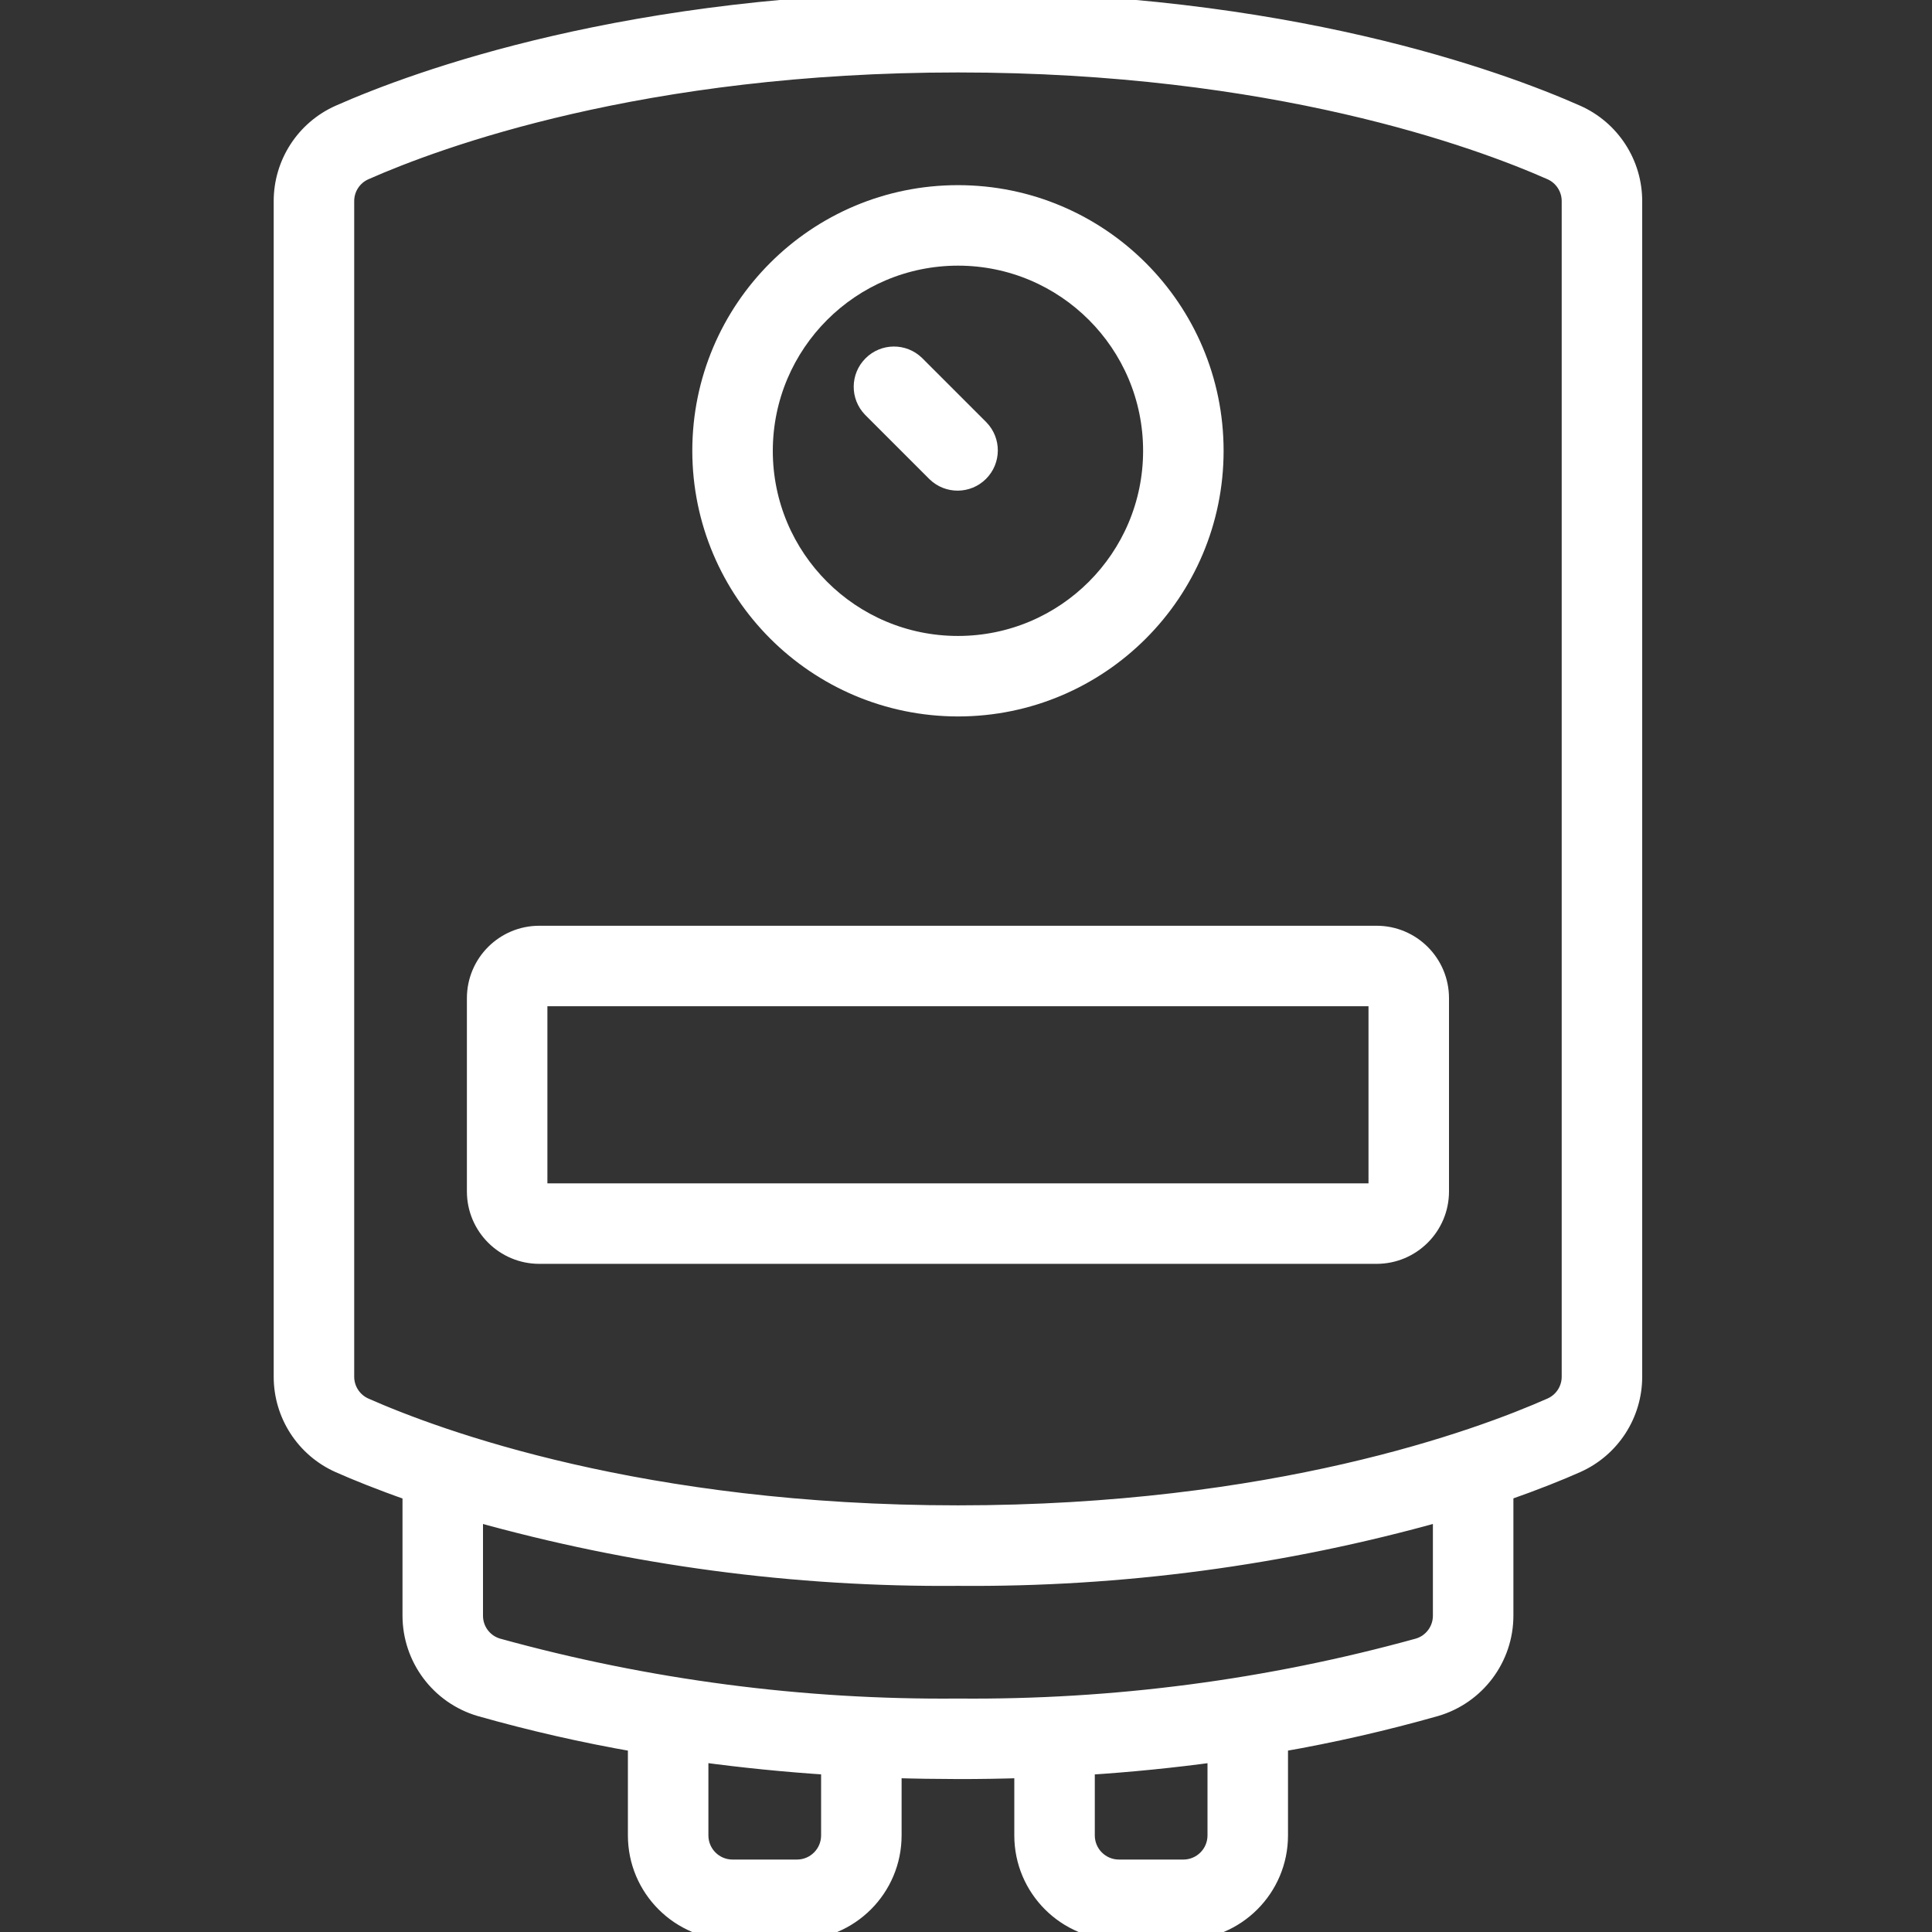 <svg width="48" height="48" viewBox="0 0 48 48" fill="none" xmlns="http://www.w3.org/2000/svg">
<rect x="0" y="0" width="48" height="48" fill="#333333" stroke="none"/>
<g clip-path="url(#clip0_1799_4747)">
<path d="M39.18 2.81C37.271 1.965 31.951 0 23.8 0C15.649 0 10.329 1.965 8.419 2.81C7.555 3.195 6.998 4.054 7 5.001V34.201C6.998 35.148 7.555 36.007 8.42 36.392C8.844 36.58 9.446 36.824 10.2 37.088V40.138C10.2 41.203 10.901 42.141 11.923 42.442C13.199 42.804 14.493 43.099 15.8 43.326V45.6C15.8 46.925 16.875 48 18.2 48H19.8C21.125 48 22.2 46.925 22.2 45.6V43.975C22.729 43.991 23.262 43.999 23.8 44C24.338 44.001 24.871 43.992 25.4 43.975V45.6C25.4 46.925 26.474 48 27.8 48H29.4C30.726 48 31.8 46.925 31.8 45.6V43.326C33.107 43.099 34.4 42.803 35.676 42.441C36.698 42.141 37.401 41.202 37.4 40.137V37.086C38.154 36.822 38.76 36.578 39.181 36.39C40.045 36.005 40.602 35.146 40.6 34.199V5.001C40.602 4.054 40.045 3.195 39.18 2.81ZM20.6 45.6C20.6 46.042 20.242 46.4 19.8 46.4H18.2C17.758 46.4 17.4 46.042 17.4 45.6V43.577C18.444 43.719 19.51 43.826 20.6 43.897V45.6ZM30.2 45.6C30.2 46.042 29.842 46.4 29.4 46.4H27.8C27.358 46.4 27 46.042 27 45.6V43.898C28.09 43.828 29.156 43.721 30.2 43.578V45.6ZM35.8 40.137C35.802 40.489 35.572 40.801 35.234 40.902C31.511 41.931 27.663 42.435 23.8 42.4C19.937 42.435 16.088 41.931 12.365 40.902C12.027 40.801 11.797 40.489 11.8 40.137L11.8 37.6C15.704 38.697 19.745 39.235 23.8 39.2C27.855 39.235 31.895 38.697 35.8 37.6L35.8 40.137ZM39 34.199C39.002 34.513 38.819 34.798 38.533 34.927C36.717 35.731 31.646 37.6 23.8 37.6C15.954 37.6 10.883 35.731 9.068 34.928C8.782 34.799 8.598 34.513 8.6 34.199V5.001C8.598 4.687 8.781 4.402 9.067 4.273C10.883 3.469 15.954 1.6 23.8 1.6C31.646 1.6 36.717 3.469 38.532 4.272C38.818 4.401 39.002 4.687 39 5.001V34.199Z" fill="white" stroke="white" stroke-width="0.4"/>
<path d="M23.8 17.6C27.335 17.6 30.2 14.734 30.2 11.2C30.2 7.665 27.335 4.8 23.8 4.8C20.266 4.8 17.4 7.665 17.4 11.2C17.404 14.733 20.267 17.596 23.8 17.6ZM23.8 6.4C26.451 6.4 28.6 8.549 28.6 11.2C28.6 13.851 26.451 16 23.8 16C21.149 16 19 13.851 19 11.2C19.003 8.55 21.151 6.402 23.8 6.4Z" fill="white" stroke="white" stroke-width="0.4"/>
<path d="M34.2 23.2H13.4C12.516 23.2 11.8 23.916 11.8 24.8V29.6C11.8 30.484 12.516 31.2 13.4 31.2H34.2C35.084 31.2 35.8 30.484 35.8 29.6V24.8C35.8 23.916 35.084 23.2 34.2 23.2ZM13.4 29.6V24.8H34.2V29.6H13.4Z" fill="white" stroke="white" stroke-width="0.4"/>
<path d="M23.235 11.765C23.549 12.069 24.048 12.064 24.356 11.756C24.665 11.447 24.669 10.948 24.366 10.634L22.766 9.034C22.452 8.731 21.953 8.735 21.645 9.044C21.336 9.352 21.331 9.851 21.635 10.165L23.235 11.765Z" fill="white" stroke="white" stroke-width="0.4"/>
</g>
<defs>
<clipPath id="clip0_1799_4747">
<rect width="48" height="48" fill="white"/>
</clipPath>
</defs>
</svg>

